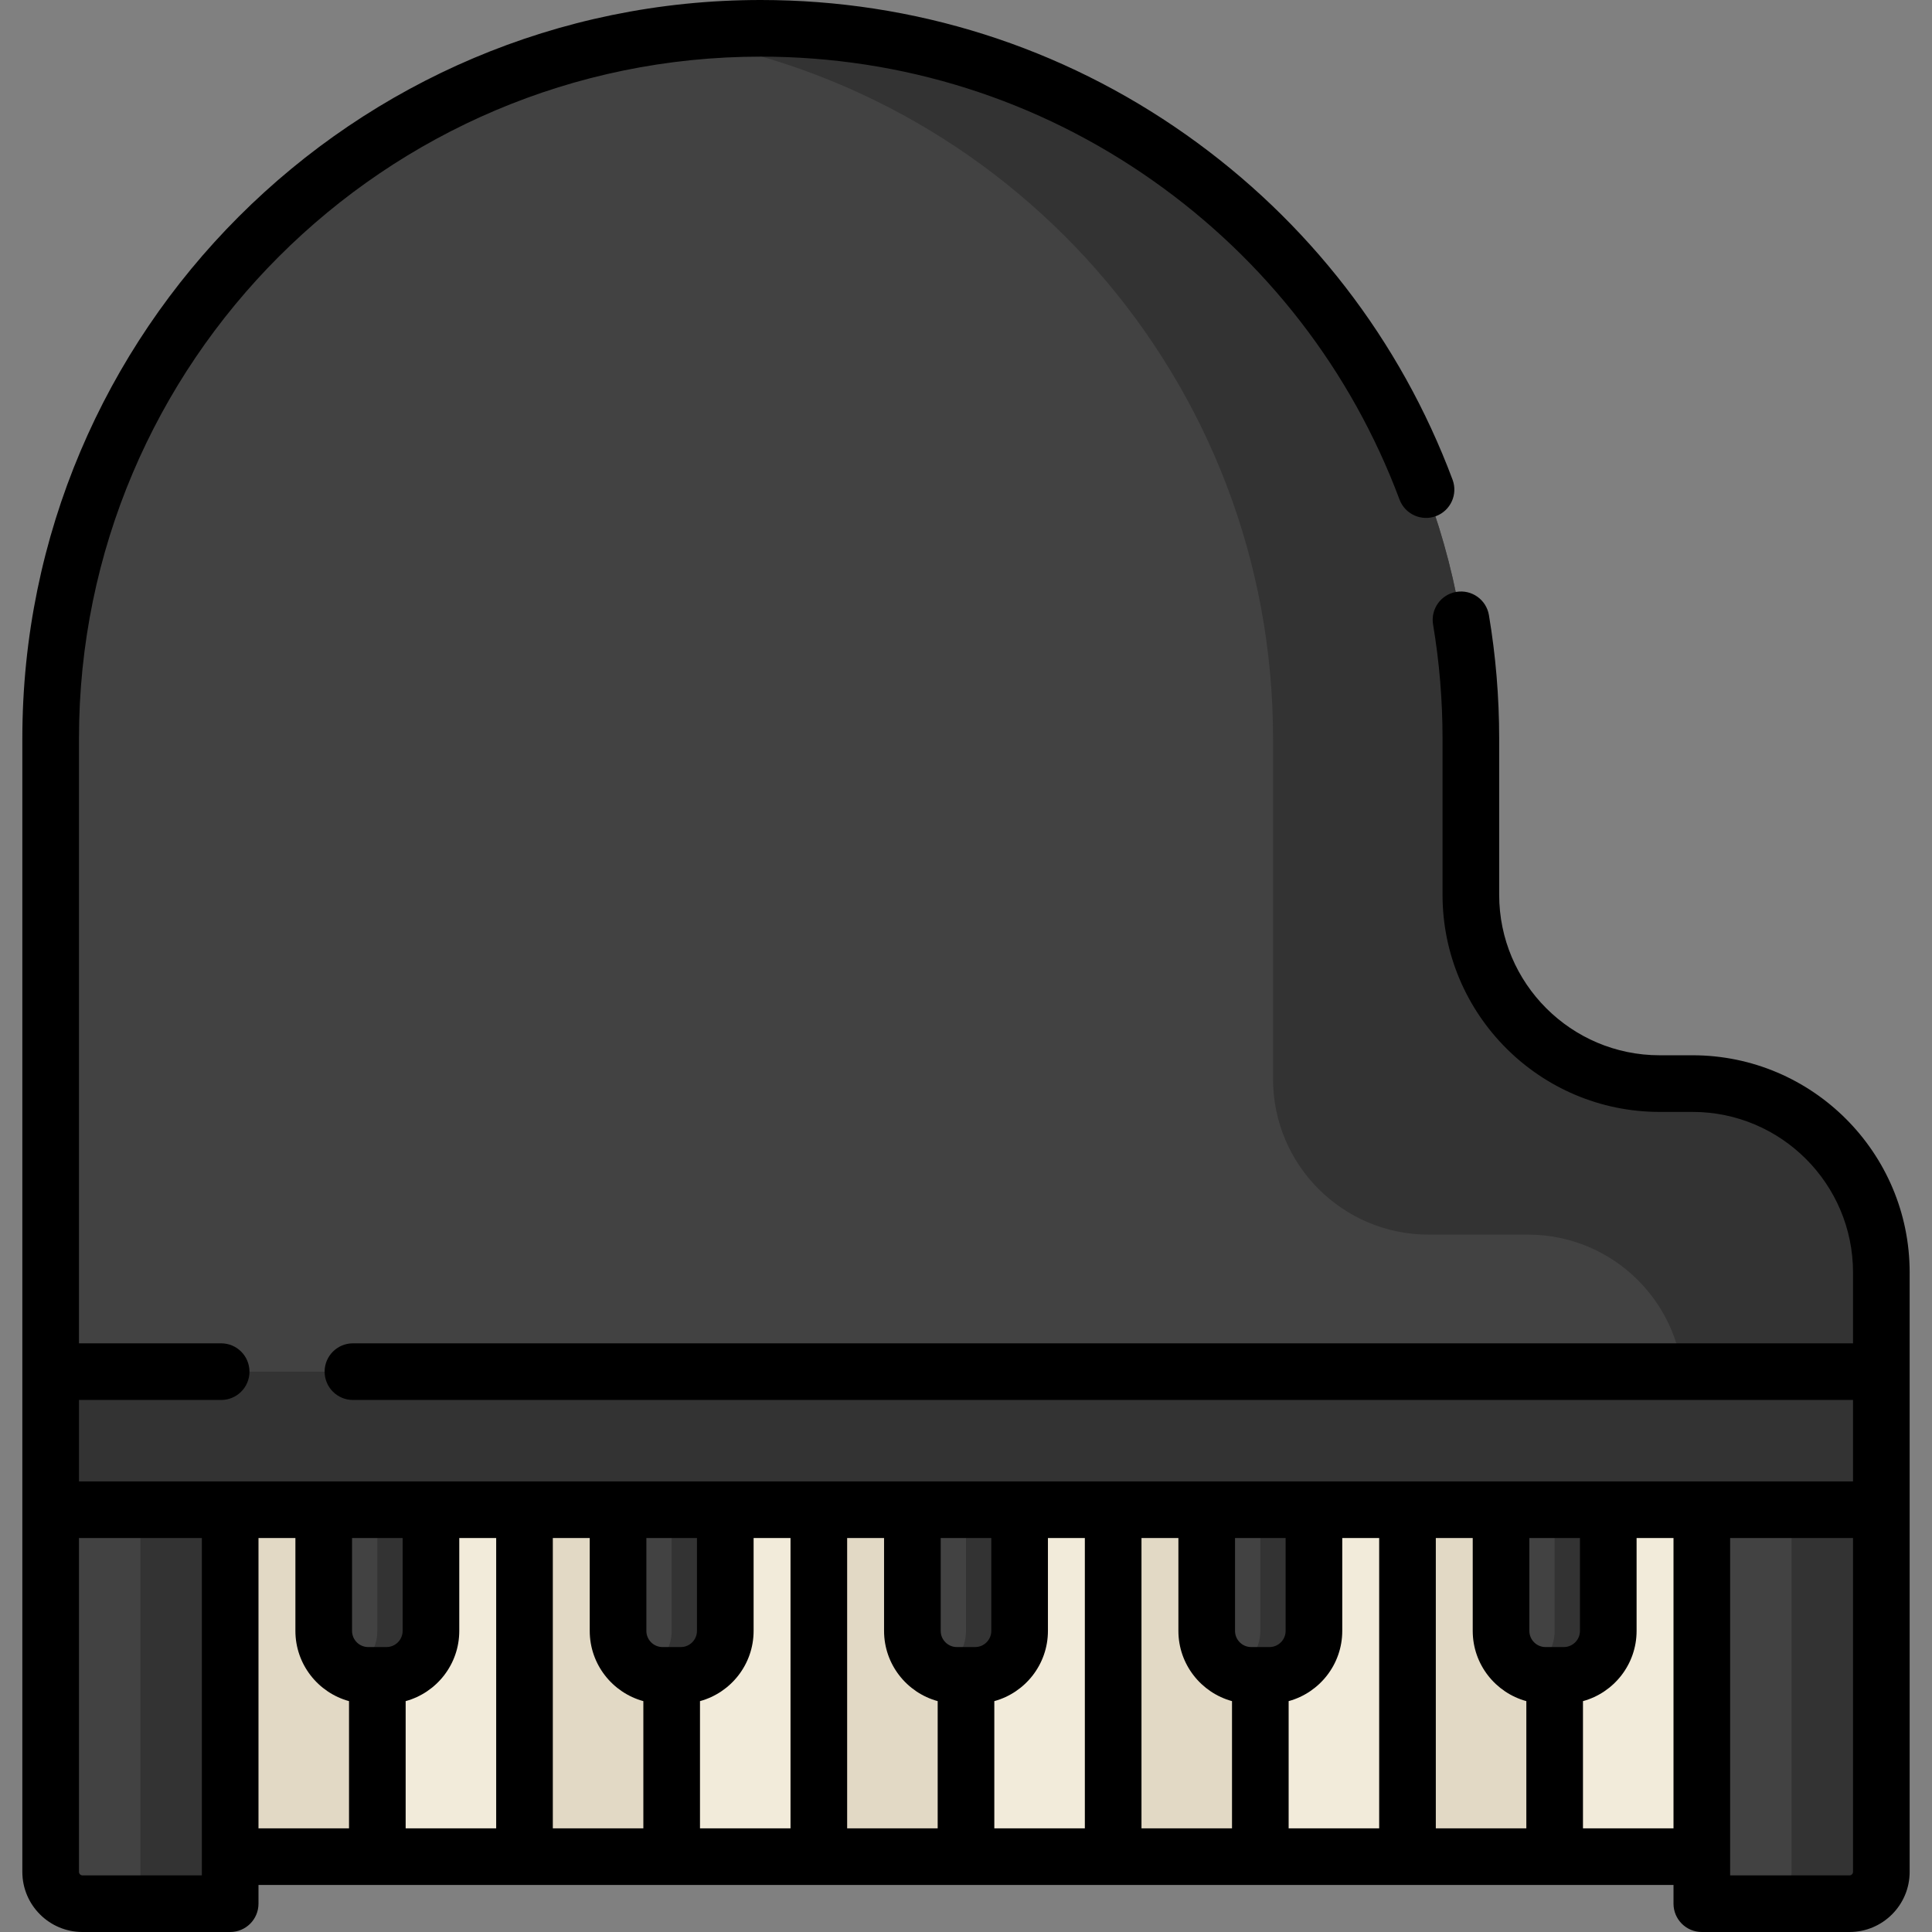 <?xml version="1.0" encoding="iso-8859-1"?>
<!-- Generator: Adobe Illustrator 19.0.0, SVG Export Plug-In . SVG Version: 6.00 Build 0)  -->
<svg version="1.1" id="Capa_1" xmlns="http://www.w3.org/2000/svg" xmlns:xlink="http://www.w3.org/1999/xlink" x="0px" y="0px"
	 viewBox="0 0 512 512" style="enable-background:new 0 0 512 512;" xml:space="preserve">
<rect x="0" y="0" width="512" height="512" fill="#808080" stroke="none"/>
<path style="fill:#424242;" d="M389.792,237.134v-41.447c0-103.931-84.252-188.183-188.183-188.183l0,0
	c-103.931,0-188.183,84.252-188.183,188.183v288.108c0,4.54,3.68,8.22,8.22,8.22h468.706c4.54,0,8.22-3.68,8.22-8.22V337.191
	c0-27.63-22.398-50.028-50.028-50.028h-8.724C412.19,287.162,389.792,264.764,389.792,237.134z"/>
<g>
	<path style="fill:#333333;" d="M448.544,287.162h-8.724c-27.63,0-50.028-22.399-50.028-50.028v-41.446
		c0-103.931-84.252-188.183-188.183-188.183l0,0c-8.896,0-17.644,0.632-26.211,1.826c91.521,12.756,161.972,91.323,161.972,186.357
		v90.273c0,22.769,18.458,41.227,41.227,41.227h26.327c22.769,0,41.227,18.458,41.227,41.227v115.381c0,4.54-3.681,8.22-8.221,8.22
		h52.423c4.54,0,8.22-3.68,8.22-8.22V337.191C498.573,309.561,476.174,287.162,448.544,287.162z"/>
	<path style="fill:#333333;" d="M498.573,400.087H13.425v83.521c0,4.654,3.773,8.427,8.427,8.427h468.294
		c4.654,0,8.427-3.773,8.427-8.427V400.087z"/>
</g>
<path style="fill:#424242;" d="M60.998,400.087H13.425v95.981c0,4.654,3.773,8.427,8.427,8.427h39.146V400.087z"/>
<rect x="37.209" y="400.09" style="fill:#333333;" width="23.786" height="104.41"/>
<path style="fill:#424242;" d="M498.573,400.087h-47.572v104.408h39.146c4.654,0,8.427-3.773,8.427-8.427v-95.981H498.573z"/>
<path style="fill:#333333;" d="M474.786,400.087v95.981c0,4.654-3.773,8.426-8.426,8.426h23.786c4.654,0,8.426-3.773,8.426-8.426
	v-95.981L474.786,400.087L474.786,400.087z"/>
<rect x="60.998" y="390.08" style="fill:#E2D9C5;" width="39" height="101.95"/>
<rect x="99.999" y="390.08" style="fill:#F2EBDA;" width="39" height="101.95"/>
<rect x="138.999" y="390.08" style="fill:#E2D9C5;" width="39" height="101.95"/>
<rect x="177.999" y="390.08" style="fill:#F2EBDA;" width="39" height="101.95"/>
<rect x="216.999" y="390.08" style="fill:#E2D9C5;" width="39" height="101.95"/>
<rect x="255.999" y="390.08" style="fill:#F2EBDA;" width="39" height="101.95"/>
<rect x="294.999" y="390.08" style="fill:#E2D9C5;" width="39" height="101.95"/>
<rect x="333.999" y="390.08" style="fill:#F2EBDA;" width="39" height="101.95"/>
<rect x="372.999" y="390.08" style="fill:#E2D9C5;" width="39" height="101.95"/>
<rect x="411.999" y="390.08" style="fill:#F2EBDA;" width="39" height="101.95"/>
<path style="fill:#424242;" d="M114.207,390.081H85.789v42.123c0,6.51,5.277,11.788,11.788,11.788h4.842
	c6.51,0,11.788-5.277,11.788-11.788C114.207,432.204,114.207,390.081,114.207,390.081z"/>
<path style="fill:#333333;" d="M99.998,390.081v42.123c0,4.845-2.925,9.003-7.104,10.816c1.436,0.623,3.018,0.972,4.683,0.972h4.842
	c6.51,0,11.788-5.277,11.788-11.788v-42.123H99.998z"/>
<g>
	<path style="fill:#424242;" d="M192.207,390.081H163.79v42.123c0,6.51,5.277,11.788,11.788,11.788h4.842
		c6.51,0,11.788-5.277,11.788-11.788L192.207,390.081L192.207,390.081z"/>
	<path style="fill:#424242;" d="M270.208,390.081h-28.417v42.123c0,6.51,5.277,11.788,11.788,11.788h4.842
		c6.51,0,11.788-5.277,11.788-11.788v-42.123H270.208z"/>
	<path style="fill:#424242;" d="M348.208,390.081h-28.417v42.123c0,6.51,5.277,11.788,11.788,11.788h4.842
		c6.51,0,11.788-5.277,11.788-11.788v-42.123H348.208z"/>
	<path style="fill:#424242;" d="M426.209,390.081h-28.417v42.123c0,6.51,5.277,11.788,11.788,11.788h4.842
		c6.51,0,11.788-5.277,11.788-11.788v-42.123H426.209z"/>
</g>
<g>
	<path style="fill:#333333;" d="M177.998,390.081v42.123c0,4.845-2.925,9.003-7.104,10.816c1.436,0.623,3.018,0.972,4.683,0.972
		h4.842c6.51,0,11.788-5.277,11.788-11.788v-42.123H177.998z"/>
	<path style="fill:#333333;" d="M255.999,390.081v42.123c0,4.845-2.925,9.003-7.104,10.816c1.436,0.623,3.018,0.972,4.683,0.972
		h4.842c6.51,0,11.788-5.277,11.788-11.788v-42.123H255.999z"/>
	<path style="fill:#333333;" d="M334,390.081v42.123c0,4.845-2.925,9.003-7.104,10.816c1.436,0.623,3.018,0.972,4.683,0.972h4.842
		c6.51,0,11.788-5.277,11.788-11.788v-42.123H334z"/>
	<path style="fill:#333333;" d="M412,390.081v42.123c0,4.845-2.925,9.003-7.104,10.816c1.436,0.623,3.018,0.972,4.683,0.972h4.842
		c6.51,0,11.788-5.277,11.788-11.788v-42.123H412z"/>
	<rect x="13.425" y="363.5" style="fill:#333333;" width="485.15" height="36.586"/>
</g>
<path d="M448.544,279.658h-8.723c-23.448,0-42.524-19.076-42.524-42.524v-41.446c0-10.958-0.914-21.951-2.716-32.671
	c-0.687-4.087-4.55-6.847-8.645-6.157c-4.087,0.687-6.844,4.557-6.157,8.645c1.664,9.901,2.508,20.056,2.508,30.183v41.446
	c0,31.724,25.81,57.534,57.534,57.534h8.723c23.448,0,42.524,19.076,42.524,42.523v18.806H93.532c-4.145,0-7.505,3.36-7.505,7.505
	c0,4.145,3.359,7.505,7.505,7.505h397.536v21.577H451.01c-0.003,0-0.006,0-0.01,0h-24.791c-0.003,0-0.006,0-0.01,0h-28.397
	c-0.003,0-0.006,0-0.01,0H373h-24.792c-0.003,0-0.006,0-0.01,0h-28.397c-0.003,0-0.006,0-0.01,0h-24.792h-24.792
	c-0.003,0-0.006,0-0.01,0h-28.398c-0.003,0-0.006,0-0.01,0h-24.792h-24.792c-0.003,0-0.006,0-0.01,0h-28.397
	c-0.003,0-0.006,0-0.01,0h-24.792h-24.792c-0.003,0-0.006,0-0.01,0H85.799c-0.003,0-0.006,0-0.01,0H60.998c-0.003,0-0.006,0-0.01,0
	H20.93v-21.577h37.679c4.145,0,7.505-3.36,7.505-7.505c0-4.145-3.359-7.505-7.505-7.505H20.93v-160.31
	c0-99.626,81.052-180.678,180.679-180.678c37.538,0,73.529,11.401,104.081,32.971c29.89,21.102,52.435,50.287,65.198,84.401
	c1.453,3.882,5.779,5.851,9.658,4.399c3.882-1.453,5.851-5.777,4.399-9.659c-13.825-36.949-38.237-68.555-70.599-91.403
	C281.248,12.351,242.263,0,201.608,0C93.706,0,5.921,87.785,5.921,195.687v167.814v36.587v95.981
	c0,8.785,7.146,15.931,15.931,15.931h39.146c4.145,0,7.505-3.36,7.505-7.505v-4.956h31.496h39h39h39h39H295h39h39.001h39h31.496
	v4.956c0,4.145,3.359,7.505,7.505,7.505h39.146c8.785,0,15.931-7.146,15.931-15.931v-95.981v-36.587V337.19
	C506.077,305.467,480.267,279.658,448.544,279.658z M53.493,492.035v4.956H21.852c-0.508,0-0.921-0.413-0.921-0.922v-88.476h32.563
	v84.442H53.493z M92.494,484.53H68.502v-76.938h9.782v24.612c0,8.879,6.03,16.376,14.209,18.613v33.713H92.494z M106.702,432.204
	c0,2.362-1.921,4.283-4.283,4.283h-2.42h-2.421c-2.362,0-4.283-1.921-4.283-4.283v-24.612h13.408v24.612H106.702z M131.493,484.53
	h-23.99v-33.714c8.179-2.237,14.208-9.734,14.208-18.613v-24.612h9.782V484.53z M170.494,484.53h-23.991v-76.938h9.782v24.612
	c0,8.879,6.03,16.376,14.209,18.613V484.53z M184.702,432.204c0,2.362-1.921,4.283-4.283,4.283h-2.42h-2.421
	c-2.362,0-4.283-1.921-4.283-4.283v-24.612h13.408L184.702,432.204L184.702,432.204z M209.494,484.53h-23.99v-33.714
	c8.179-2.237,14.208-9.734,14.208-18.613v-24.612h9.782L209.494,484.53L209.494,484.53z M248.494,484.53h-23.991v-76.938h9.782
	v24.612c0,8.879,6.03,16.376,14.209,18.613V484.53z M262.703,432.204c0,2.362-1.921,4.283-4.283,4.283h-2.421h-2.421
	c-2.362,0-4.283-1.921-4.283-4.283v-24.612h13.409L262.703,432.204L262.703,432.204z M287.495,484.53h-23.991v-33.714
	c8.179-2.236,14.209-9.734,14.209-18.613v-24.612h9.782V484.53z M326.495,484.53h-23.99v-76.938h9.782v24.612
	c0,8.879,6.029,16.376,14.208,18.613L326.495,484.53L326.495,484.53z M340.704,432.204c0,2.362-1.921,4.283-4.283,4.283h-2.422
	h-2.42c-2.362,0-4.283-1.921-4.283-4.283v-24.612h13.408V432.204z M365.495,484.53h-23.991v-33.714
	c8.179-2.236,14.209-9.734,14.209-18.613v-24.612h9.782V484.53z M404.495,484.53h-23.99v-76.938h9.782v24.612
	c0,8.879,6.029,16.376,14.208,18.613L404.495,484.53L404.495,484.53z M418.704,432.204c0,2.362-1.921,4.283-4.283,4.283H412h-2.42
	c-2.362,0-4.283-1.921-4.283-4.283v-24.612h13.408v24.612H418.704z M443.496,484.53h-23.991v-33.714
	c8.179-2.236,14.209-9.734,14.209-18.613v-24.612h9.782L443.496,484.53L443.496,484.53z M491.068,496.069
	c0,0.509-0.413,0.922-0.921,0.922h-31.642v-4.956v-84.443h32.563V496.069z"/>
<g>
</g>
<g>
</g>
<g>
</g>
<g>
</g>
<g>
</g>
<g>
</g>
<g>
</g>
<g>
</g>
<g>
</g>
<g>
</g>
<g>
</g>
<g>
</g>
<g>
</g>
<g>
</g>
<g>
</g>
</svg>
